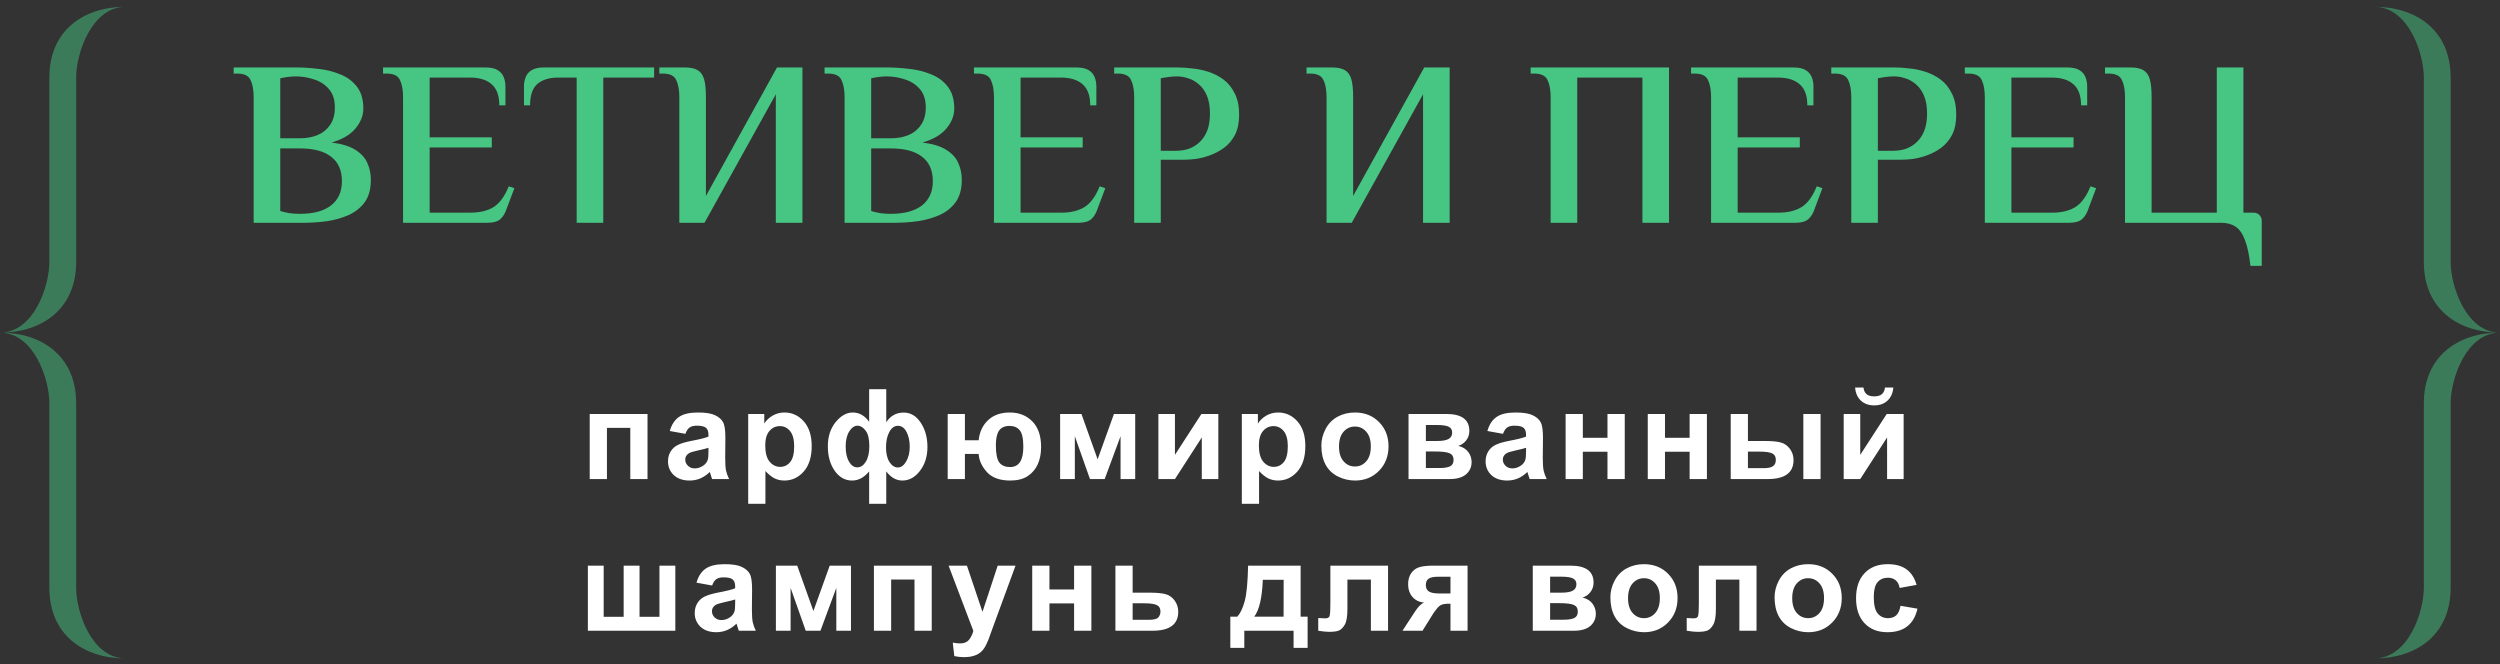 <?xml version="1.0" encoding="UTF-8"?> <svg xmlns="http://www.w3.org/2000/svg" width="478" height="127" viewBox="0 0 478 127" fill="none"><rect x="0" y="0" width="478" height="127" fill="#333333" stroke="none"/><path fill-rule="evenodd" clip-rule="evenodd" d="M14.562 14.79V50.114C14.562 59.014 8.09 63.597 -0 63.597C6.472 63.597 9.438 54.697 9.438 50.114V14.79C9.438 5.89 15.91 1.307 24 1.307C17.527 1.307 14.562 10.207 14.562 14.79Z" fill="#47C583" fill-opacity="0.5"></path><path fill-rule="evenodd" clip-rule="evenodd" d="M14.562 112.404V77.079C14.562 68.179 8.09 63.596 -0 63.596C6.472 63.596 9.438 72.496 9.438 77.079V112.404C9.438 121.304 15.91 125.887 24 125.887C17.527 125.887 14.562 116.987 14.562 112.404Z" fill="#47C583" fill-opacity="0.5"></path><path d="M48.5 42.597V18.567C48.5 17.217 48.305 16.137 47.915 15.327C47.555 14.487 46.7 14.067 45.35 14.067H44.675V12.897H56.645C57.965 12.897 59.36 12.987 60.83 13.167C62.33 13.317 63.725 13.662 65.015 14.202C66.335 14.712 67.4 15.492 68.21 16.542C69.05 17.592 69.47 19.002 69.47 20.772C69.47 22.092 68.975 23.352 67.985 24.552C66.995 25.752 65.465 26.652 63.395 27.252C65.345 27.492 66.86 27.957 67.94 28.647C69.05 29.337 69.815 30.177 70.235 31.167C70.685 32.127 70.91 33.207 70.91 34.407C70.91 36.117 70.535 37.512 69.785 38.592C69.035 39.642 68.03 40.467 66.77 41.067C65.51 41.637 64.115 42.042 62.585 42.282C61.055 42.492 59.525 42.597 57.995 42.597H48.5ZM57.32 40.887C59.93 40.887 61.925 40.347 63.305 39.267C64.685 38.187 65.375 36.642 65.375 34.632C65.375 32.592 64.7 31.047 63.35 29.997C62 28.917 59.99 28.377 57.32 28.377H53.585V40.347C54.065 40.497 54.635 40.632 55.295 40.752C55.955 40.842 56.63 40.887 57.32 40.887ZM53.585 26.442H57.32C58.55 26.442 59.66 26.247 60.65 25.857C61.67 25.437 62.48 24.792 63.08 23.922C63.71 23.052 64.025 21.927 64.025 20.547C64.025 19.077 63.65 17.907 62.9 17.037C62.15 16.167 61.205 15.552 60.065 15.192C58.925 14.802 57.755 14.607 56.555 14.607C56.135 14.607 55.67 14.637 55.16 14.697C54.68 14.757 54.155 14.847 53.585 14.967V26.442ZM77.064 42.597V18.567C77.064 17.217 76.87 16.137 76.48 15.327C76.12 14.487 75.264 14.067 73.915 14.067H73.24V12.897H92.814C93.865 12.897 94.659 13.077 95.2 13.437C95.74 13.767 96.115 14.217 96.325 14.787C96.534 15.327 96.639 15.897 96.639 16.497V20.142H95.469C95.469 18.282 94.975 16.932 93.984 16.092C93.025 15.252 91.644 14.832 89.844 14.832H82.15V26.262H94.029V28.197H82.15V40.662H89.934C91.734 40.662 93.219 40.302 94.389 39.582C95.559 38.832 96.519 37.512 97.269 35.622L98.35 35.982L96.909 39.807C96.639 40.677 96.234 41.367 95.695 41.877C95.154 42.357 94.329 42.597 93.219 42.597H77.064ZM110.261 42.597V14.832H106.706C105.026 14.832 103.706 15.237 102.746 16.047C101.816 16.857 101.351 18.222 101.351 20.142H100.181V16.497C100.181 15.897 100.286 15.327 100.496 14.787C100.706 14.217 101.081 13.767 101.621 13.437C102.191 13.077 102.986 12.897 104.006 12.897H125.066V14.832H115.346V42.597H110.261ZM129.887 42.597V18.567C129.887 17.217 129.692 16.137 129.302 15.327C128.942 14.487 128.087 14.067 126.737 14.067H126.062V12.897H130.922C131.972 12.897 132.782 13.062 133.352 13.392C133.952 13.722 134.372 14.292 134.612 15.102C134.852 15.912 134.972 17.067 134.972 18.567V37.467L148.562 12.897H153.422V42.597H148.337V18.027L134.702 42.597H129.887ZM161.483 42.597V18.567C161.483 17.217 161.288 16.137 160.898 15.327C160.538 14.487 159.683 14.067 158.333 14.067H157.658V12.897H169.628C170.948 12.897 172.343 12.987 173.813 13.167C175.313 13.317 176.708 13.662 177.998 14.202C179.318 14.712 180.383 15.492 181.193 16.542C182.033 17.592 182.453 19.002 182.453 20.772C182.453 22.092 181.958 23.352 180.968 24.552C179.978 25.752 178.448 26.652 176.378 27.252C178.328 27.492 179.843 27.957 180.923 28.647C182.033 29.337 182.798 30.177 183.218 31.167C183.668 32.127 183.893 33.207 183.893 34.407C183.893 36.117 183.518 37.512 182.768 38.592C182.018 39.642 181.013 40.467 179.753 41.067C178.493 41.637 177.098 42.042 175.568 42.282C174.038 42.492 172.508 42.597 170.978 42.597H161.483ZM170.303 40.887C172.913 40.887 174.908 40.347 176.288 39.267C177.668 38.187 178.358 36.642 178.358 34.632C178.358 32.592 177.683 31.047 176.333 29.997C174.983 28.917 172.973 28.377 170.303 28.377H166.568V40.347C167.048 40.497 167.618 40.632 168.278 40.752C168.938 40.842 169.613 40.887 170.303 40.887ZM166.568 26.442H170.303C171.533 26.442 172.643 26.247 173.633 25.857C174.653 25.437 175.463 24.792 176.063 23.922C176.693 23.052 177.008 21.927 177.008 20.547C177.008 19.077 176.633 17.907 175.883 17.037C175.133 16.167 174.188 15.552 173.048 15.192C171.908 14.802 170.738 14.607 169.538 14.607C169.118 14.607 168.653 14.637 168.143 14.697C167.663 14.757 167.138 14.847 166.568 14.967V26.442ZM190.048 42.597V18.567C190.048 17.217 189.853 16.137 189.463 15.327C189.103 14.487 188.248 14.067 186.898 14.067H186.223V12.897H205.798C206.848 12.897 207.643 13.077 208.183 13.437C208.723 13.767 209.098 14.217 209.308 14.787C209.518 15.327 209.623 15.897 209.623 16.497V20.142H208.453C208.453 18.282 207.958 16.932 206.968 16.092C206.008 15.252 204.628 14.832 202.828 14.832H195.133V26.262H207.013V28.197H195.133V40.662H202.918C204.718 40.662 206.203 40.302 207.373 39.582C208.543 38.832 209.503 37.512 210.253 35.622L211.333 35.982L209.893 39.807C209.623 40.677 209.218 41.367 208.678 41.877C208.138 42.357 207.313 42.597 206.203 42.597H190.048ZM216.854 42.597V18.567C216.854 17.217 216.659 16.137 216.269 15.327C215.909 14.487 215.054 14.067 213.704 14.067H213.029V12.897H225.134C225.944 12.897 226.859 12.957 227.879 13.077C228.899 13.167 229.934 13.377 230.984 13.707C232.034 14.037 233.009 14.532 233.909 15.192C234.809 15.852 235.529 16.737 236.069 17.847C236.639 18.927 236.924 20.292 236.924 21.942C236.924 23.472 236.654 24.762 236.114 25.812C235.574 26.832 234.869 27.657 233.999 28.287C233.129 28.917 232.214 29.397 231.254 29.727C230.324 30.057 229.424 30.282 228.554 30.402C227.714 30.492 227.024 30.537 226.484 30.537H221.939V42.597H216.854ZM221.939 28.827H224.909C225.629 28.827 226.364 28.722 227.114 28.512C227.864 28.272 228.554 27.882 229.184 27.342C229.844 26.772 230.369 26.037 230.759 25.137C231.149 24.207 231.344 23.067 231.344 21.717C231.344 20.337 231.149 19.197 230.759 18.297C230.369 17.367 229.844 16.632 229.184 16.092C228.554 15.552 227.879 15.177 227.159 14.967C226.439 14.727 225.734 14.607 225.044 14.607C224.624 14.607 224.144 14.637 223.604 14.697C223.094 14.757 222.539 14.847 221.939 14.967V28.827ZM253.637 42.597V18.567C253.637 17.217 253.442 16.137 253.052 15.327C252.692 14.487 251.837 14.067 250.487 14.067H249.812V12.897H254.672C255.722 12.897 256.532 13.062 257.102 13.392C257.702 13.722 258.122 14.292 258.362 15.102C258.602 15.912 258.722 17.067 258.722 18.567V37.467L272.312 12.897H277.172V42.597H272.087V18.027L258.452 42.597H253.637ZM296.483 42.597V18.567C296.483 17.217 296.288 16.137 295.898 15.327C295.538 14.487 294.683 14.067 293.333 14.067H292.658V12.897H319.118V42.597H314.033V14.832H301.568V42.597H296.483ZM327.157 42.597V18.567C327.157 17.217 326.962 16.137 326.572 15.327C326.212 14.487 325.357 14.067 324.007 14.067H323.332V12.897H342.907C343.957 12.897 344.752 13.077 345.292 13.437C345.832 13.767 346.207 14.217 346.417 14.787C346.627 15.327 346.732 15.897 346.732 16.497V20.142H345.562C345.562 18.282 345.067 16.932 344.077 16.092C343.117 15.252 341.737 14.832 339.937 14.832H332.242V26.262H344.122V28.197H332.242V40.662H340.027C341.827 40.662 343.312 40.302 344.482 39.582C345.652 38.832 346.612 37.512 347.362 35.622L348.442 35.982L347.002 39.807C346.732 40.677 346.327 41.367 345.787 41.877C345.247 42.357 344.422 42.597 343.312 42.597H327.157ZM353.964 42.597V18.567C353.964 17.217 353.769 16.137 353.379 15.327C353.019 14.487 352.164 14.067 350.814 14.067H350.139V12.897H362.244C363.054 12.897 363.969 12.957 364.989 13.077C366.009 13.167 367.044 13.377 368.094 13.707C369.144 14.037 370.119 14.532 371.019 15.192C371.919 15.852 372.639 16.737 373.179 17.847C373.749 18.927 374.034 20.292 374.034 21.942C374.034 23.472 373.764 24.762 373.224 25.812C372.684 26.832 371.979 27.657 371.109 28.287C370.239 28.917 369.324 29.397 368.364 29.727C367.434 30.057 366.534 30.282 365.664 30.402C364.824 30.492 364.134 30.537 363.594 30.537H359.049V42.597H353.964ZM359.049 28.827H362.019C362.739 28.827 363.474 28.722 364.224 28.512C364.974 28.272 365.664 27.882 366.294 27.342C366.954 26.772 367.479 26.037 367.869 25.137C368.259 24.207 368.454 23.067 368.454 21.717C368.454 20.337 368.259 19.197 367.869 18.297C367.479 17.367 366.954 16.632 366.294 16.092C365.664 15.552 364.989 15.177 364.269 14.967C363.549 14.727 362.844 14.607 362.154 14.607C361.734 14.607 361.254 14.637 360.714 14.697C360.204 14.757 359.649 14.847 359.049 14.967V28.827ZM379.496 42.597V18.567C379.496 17.217 379.301 16.137 378.911 15.327C378.551 14.487 377.696 14.067 376.346 14.067H375.671V12.897H395.246C396.296 12.897 397.091 13.077 397.631 13.437C398.171 13.767 398.546 14.217 398.756 14.787C398.966 15.327 399.071 15.897 399.071 16.497V20.142H397.901C397.901 18.282 397.406 16.932 396.416 16.092C395.456 15.252 394.076 14.832 392.276 14.832H384.581V26.262H396.461V28.197H384.581V40.662H392.366C394.166 40.662 395.651 40.302 396.821 39.582C397.991 38.832 398.951 37.512 399.701 35.622L400.781 35.982L399.341 39.807C399.071 40.677 398.666 41.367 398.126 41.877C397.586 42.357 396.761 42.597 395.651 42.597H379.496ZM430.288 50.832C430.048 48.702 429.688 47.037 429.208 45.837C428.758 44.637 428.158 43.797 427.408 43.317C426.688 42.837 425.773 42.597 424.663 42.597H406.303V18.567C406.303 17.217 406.108 16.137 405.718 15.327C405.358 14.487 404.503 14.067 403.153 14.067H402.478V12.897H407.338C408.388 12.897 409.198 13.062 409.768 13.392C410.368 13.722 410.788 14.292 411.028 15.102C411.268 15.912 411.388 17.067 411.388 18.567V40.662H423.853V12.897H428.938V40.662H430.873C431.323 40.662 431.698 40.812 431.998 41.112C432.298 41.412 432.448 41.787 432.448 42.237V50.832H430.288Z" fill="#47C583"></path><path d="M112.754 79.151H123.805V91.597H120.512V81.811H116.047V91.597H112.754V79.151ZM131.052 82.948L128.063 82.409C128.399 81.206 128.977 80.315 129.798 79.737C130.618 79.159 131.837 78.87 133.454 78.87C134.923 78.87 136.016 79.046 136.735 79.397C137.454 79.741 137.958 80.183 138.247 80.722C138.544 81.253 138.692 82.233 138.692 83.663L138.657 87.507C138.657 88.601 138.708 89.409 138.809 89.933C138.919 90.448 139.118 91.003 139.407 91.597H136.149C136.063 91.378 135.958 91.054 135.833 90.624C135.778 90.429 135.739 90.3 135.716 90.237C135.153 90.784 134.552 91.194 133.911 91.468C133.27 91.741 132.587 91.878 131.86 91.878C130.579 91.878 129.567 91.53 128.825 90.835C128.091 90.14 127.723 89.261 127.723 88.198C127.723 87.495 127.891 86.87 128.227 86.323C128.563 85.769 129.032 85.347 129.634 85.058C130.243 84.761 131.118 84.503 132.259 84.284C133.798 83.995 134.864 83.726 135.458 83.476V83.147C135.458 82.515 135.302 82.065 134.989 81.8C134.677 81.526 134.087 81.39 133.22 81.39C132.634 81.39 132.177 81.507 131.848 81.741C131.52 81.968 131.255 82.37 131.052 82.948ZM135.458 85.62C135.036 85.761 134.368 85.929 133.454 86.124C132.54 86.319 131.942 86.511 131.661 86.698C131.231 87.003 131.016 87.39 131.016 87.858C131.016 88.319 131.188 88.718 131.532 89.054C131.876 89.39 132.313 89.558 132.845 89.558C133.438 89.558 134.005 89.362 134.544 88.972C134.942 88.675 135.204 88.311 135.329 87.882C135.415 87.601 135.458 87.065 135.458 86.276V85.62ZM143.056 79.151H146.127V80.98C146.525 80.355 147.064 79.847 147.744 79.456C148.423 79.065 149.177 78.87 150.005 78.87C151.451 78.87 152.677 79.436 153.685 80.569C154.693 81.702 155.197 83.28 155.197 85.304C155.197 87.382 154.689 88.999 153.673 90.155C152.658 91.304 151.427 91.878 149.982 91.878C149.295 91.878 148.67 91.741 148.107 91.468C147.552 91.194 146.966 90.726 146.349 90.061V96.331H143.056V79.151ZM146.314 85.163C146.314 86.561 146.591 87.597 147.146 88.269C147.701 88.933 148.377 89.265 149.173 89.265C149.939 89.265 150.576 88.96 151.084 88.351C151.591 87.733 151.845 86.726 151.845 85.327C151.845 84.022 151.584 83.054 151.06 82.421C150.537 81.788 149.888 81.472 149.115 81.472C148.31 81.472 147.642 81.784 147.111 82.409C146.58 83.026 146.314 83.944 146.314 85.163ZM166.182 74.417H169.452V80.733C169.85 80.116 170.327 79.655 170.881 79.351C171.436 79.038 172.069 78.882 172.78 78.882C174.116 78.882 175.205 79.53 176.049 80.827C176.901 82.116 177.327 83.659 177.327 85.456C177.327 87.261 176.85 88.784 175.897 90.026C174.952 91.261 173.83 91.878 172.534 91.878C171.948 91.878 171.397 91.733 170.881 91.444C170.366 91.147 169.889 90.71 169.452 90.132V96.331H166.182V90.132C165.705 90.71 165.194 91.147 164.647 91.444C164.108 91.733 163.534 91.878 162.924 91.878C161.58 91.878 160.471 91.257 159.596 90.015C158.721 88.772 158.284 87.21 158.284 85.327C158.284 83.46 158.784 81.917 159.784 80.698C160.784 79.48 161.866 78.87 163.03 78.87C163.662 78.87 164.241 79.019 164.764 79.315C165.287 79.612 165.76 80.058 166.182 80.651V74.417ZM163.979 81.39C163.37 81.39 162.834 81.757 162.373 82.491C161.92 83.218 161.694 84.179 161.694 85.374C161.694 86.577 161.905 87.542 162.327 88.269C162.756 88.995 163.287 89.358 163.92 89.358C164.561 89.358 165.104 88.995 165.549 88.269C165.995 87.542 166.217 86.55 166.217 85.292C166.217 83.925 165.975 82.933 165.491 82.315C165.006 81.698 164.502 81.39 163.979 81.39ZM171.678 81.413C171.006 81.413 170.459 81.808 170.037 82.597C169.616 83.378 169.405 84.358 169.405 85.538C169.405 86.718 169.627 87.655 170.073 88.351C170.526 89.038 171.061 89.382 171.678 89.382C172.295 89.382 172.827 88.991 173.272 88.21C173.717 87.429 173.94 86.507 173.94 85.444C173.94 84.311 173.737 83.358 173.33 82.585C172.924 81.804 172.373 81.413 171.678 81.413ZM181.198 79.151H184.491V84.179H187.116C187.288 82.585 187.89 81.304 188.921 80.335C189.96 79.358 191.347 78.87 193.081 78.87C194.831 78.87 196.265 79.436 197.382 80.569C198.499 81.702 199.058 83.335 199.058 85.468C199.058 86.718 198.847 87.811 198.425 88.749C198.011 89.686 197.374 90.444 196.515 91.022C195.655 91.593 194.534 91.878 193.152 91.878C191.159 91.878 189.675 91.339 188.698 90.261C187.722 89.175 187.195 88.019 187.116 86.792H184.491V91.597H181.198V79.151ZM193.034 81.436C192.12 81.436 191.452 81.73 191.03 82.315C190.616 82.901 190.409 83.835 190.409 85.116C190.409 86.757 190.632 87.866 191.077 88.444C191.53 89.015 192.214 89.3 193.128 89.3C193.972 89.3 194.605 88.98 195.027 88.339C195.448 87.69 195.659 86.722 195.659 85.433C195.659 83.855 195.429 82.796 194.968 82.257C194.515 81.71 193.87 81.436 193.034 81.436ZM202.695 79.151H206.773L209.867 87.823L212.984 79.151H217.051V91.597H214.25V83.405L211.215 91.597H208.402L205.508 83.405V91.597H202.695V79.151ZM221.485 79.151H224.649V86.968L229.712 79.151H232.946V91.597H229.782V83.64L224.649 91.597H221.485V79.151ZM237.439 79.151H240.509V80.98C240.908 80.355 241.447 79.847 242.127 79.456C242.806 79.065 243.56 78.87 244.388 78.87C245.834 78.87 247.06 79.436 248.068 80.569C249.076 81.702 249.58 83.28 249.58 85.304C249.58 87.382 249.072 88.999 248.056 90.155C247.041 91.304 245.81 91.878 244.365 91.878C243.677 91.878 243.052 91.741 242.49 91.468C241.935 91.194 241.349 90.726 240.732 90.061V96.331H237.439V79.151ZM240.697 85.163C240.697 86.561 240.974 87.597 241.529 88.269C242.084 88.933 242.759 89.265 243.556 89.265C244.322 89.265 244.959 88.96 245.466 88.351C245.974 87.733 246.228 86.726 246.228 85.327C246.228 84.022 245.966 83.054 245.443 82.421C244.92 81.788 244.271 81.472 243.498 81.472C242.693 81.472 242.025 81.784 241.494 82.409C240.962 83.026 240.697 83.944 240.697 85.163ZM252.643 85.198C252.643 84.105 252.913 83.046 253.452 82.022C253.991 80.999 254.752 80.218 255.737 79.679C256.729 79.14 257.834 78.87 259.053 78.87C260.936 78.87 262.479 79.483 263.682 80.71C264.885 81.929 265.487 83.472 265.487 85.339C265.487 87.222 264.877 88.784 263.659 90.026C262.448 91.261 260.92 91.878 259.077 91.878C257.936 91.878 256.846 91.62 255.807 91.105C254.776 90.589 253.991 89.835 253.452 88.843C252.913 87.843 252.643 86.628 252.643 85.198ZM256.018 85.374C256.018 86.608 256.311 87.554 256.897 88.21C257.483 88.866 258.205 89.194 259.065 89.194C259.924 89.194 260.643 88.866 261.221 88.21C261.807 87.554 262.1 86.601 262.1 85.351C262.1 84.132 261.807 83.194 261.221 82.538C260.643 81.882 259.924 81.554 259.065 81.554C258.205 81.554 257.483 81.882 256.897 82.538C256.311 83.194 256.018 84.14 256.018 85.374ZM269.312 79.151H276.519C277.995 79.151 279.101 79.421 279.835 79.96C280.57 80.499 280.937 81.311 280.937 82.397C280.937 83.093 280.734 83.698 280.327 84.214C279.929 84.73 279.425 85.073 278.816 85.245C279.675 85.456 280.316 85.851 280.738 86.429C281.159 87.007 281.37 87.64 281.37 88.327C281.37 89.296 281.015 90.085 280.304 90.694C279.593 91.296 278.542 91.597 277.152 91.597H269.312V79.151ZM272.628 84.319H274.749C275.773 84.319 276.511 84.19 276.964 83.933C277.425 83.675 277.655 83.269 277.655 82.714C277.655 82.19 277.441 81.819 277.011 81.601C276.589 81.374 275.835 81.261 274.749 81.261H272.628V84.319ZM272.628 89.487H275.23C276.167 89.487 276.851 89.374 277.28 89.147C277.71 88.921 277.925 88.515 277.925 87.929C277.925 87.319 277.679 86.901 277.187 86.675C276.695 86.44 275.738 86.323 274.316 86.323H272.628V89.487ZM287.375 82.948L284.387 82.409C284.723 81.206 285.301 80.315 286.121 79.737C286.941 79.159 288.16 78.87 289.777 78.87C291.246 78.87 292.34 79.046 293.059 79.397C293.777 79.741 294.281 80.183 294.57 80.722C294.867 81.253 295.016 82.233 295.016 83.663L294.98 87.507C294.98 88.601 295.031 89.409 295.133 89.933C295.242 90.448 295.441 91.003 295.73 91.597H292.473C292.387 91.378 292.281 91.054 292.156 90.624C292.102 90.429 292.062 90.3 292.039 90.237C291.477 90.784 290.875 91.194 290.234 91.468C289.594 91.741 288.91 91.878 288.184 91.878C286.902 91.878 285.891 91.53 285.148 90.835C284.414 90.14 284.047 89.261 284.047 88.198C284.047 87.495 284.215 86.87 284.551 86.323C284.887 85.769 285.355 85.347 285.957 85.058C286.566 84.761 287.441 84.503 288.582 84.284C290.121 83.995 291.188 83.726 291.781 83.476V83.147C291.781 82.515 291.625 82.065 291.312 81.8C291 81.526 290.41 81.39 289.543 81.39C288.957 81.39 288.5 81.507 288.172 81.741C287.844 81.968 287.578 82.37 287.375 82.948ZM291.781 85.62C291.359 85.761 290.691 85.929 289.777 86.124C288.863 86.319 288.266 86.511 287.984 86.698C287.555 87.003 287.34 87.39 287.34 87.858C287.34 88.319 287.512 88.718 287.855 89.054C288.199 89.39 288.637 89.558 289.168 89.558C289.762 89.558 290.328 89.362 290.867 88.972C291.266 88.675 291.527 88.311 291.652 87.882C291.738 87.601 291.781 87.065 291.781 86.276V85.62ZM299.345 79.151H302.637V83.71H307.348V79.151H310.653V91.597H307.348V86.37H302.637V91.597H299.345V79.151ZM315.052 79.151H318.345V83.71H323.056V79.151H326.361V91.597H323.056V86.37H318.345V91.597H315.052V79.151ZM330.913 79.151H334.205V84.319H337.51C338.807 84.319 339.795 84.413 340.475 84.601C341.163 84.78 341.741 85.179 342.209 85.796C342.686 86.413 342.924 87.14 342.924 87.976C342.924 89.179 342.51 90.085 341.682 90.694C340.854 91.296 339.612 91.597 337.955 91.597H330.913V79.151ZM334.205 89.511H337.264C338.061 89.511 338.639 89.386 338.998 89.136C339.358 88.886 339.538 88.48 339.538 87.917C339.538 87.315 339.303 86.905 338.834 86.686C338.373 86.46 337.541 86.347 336.338 86.347H334.205V89.511ZM344.799 79.151H348.092V91.597H344.799V79.151ZM352.515 79.151H355.679V86.968L360.741 79.151H363.976V91.597H360.812V83.64L355.679 91.597H352.515V79.151ZM360.402 74.101H362.007C361.913 75.163 361.538 75.999 360.882 76.608C360.234 77.21 359.39 77.511 358.351 77.511C357.312 77.511 356.464 77.21 355.808 76.608C355.159 75.999 354.788 75.163 354.695 74.101H356.3C356.355 74.655 356.55 75.077 356.886 75.366C357.222 75.647 357.71 75.788 358.351 75.788C358.991 75.788 359.48 75.647 359.816 75.366C360.152 75.077 360.347 74.655 360.402 74.101ZM112.4 108.151H115.423V117.937H119.244V108.151H122.279V117.937H126.087V108.151H129.123V120.597H112.4V108.151ZM136.159 111.948L133.17 111.409C133.506 110.206 134.084 109.315 134.905 108.737C135.725 108.159 136.944 107.87 138.561 107.87C140.03 107.87 141.123 108.046 141.842 108.397C142.561 108.741 143.065 109.183 143.354 109.722C143.651 110.253 143.799 111.233 143.799 112.663L143.764 116.507C143.764 117.601 143.815 118.409 143.916 118.933C144.026 119.448 144.225 120.003 144.514 120.597H141.256C141.17 120.378 141.065 120.054 140.94 119.624C140.885 119.429 140.846 119.3 140.823 119.237C140.26 119.784 139.659 120.194 139.018 120.468C138.377 120.741 137.694 120.878 136.967 120.878C135.686 120.878 134.674 120.53 133.932 119.835C133.198 119.14 132.83 118.261 132.83 117.198C132.83 116.495 132.998 115.87 133.334 115.323C133.67 114.769 134.139 114.347 134.741 114.058C135.35 113.761 136.225 113.503 137.366 113.284C138.905 112.995 139.971 112.726 140.565 112.476V112.147C140.565 111.515 140.409 111.065 140.096 110.8C139.784 110.526 139.194 110.39 138.327 110.39C137.741 110.39 137.284 110.507 136.955 110.741C136.627 110.968 136.362 111.37 136.159 111.948ZM140.565 114.62C140.143 114.761 139.475 114.929 138.561 115.124C137.647 115.319 137.049 115.511 136.768 115.698C136.338 116.003 136.123 116.39 136.123 116.858C136.123 117.319 136.295 117.718 136.639 118.054C136.983 118.39 137.42 118.558 137.952 118.558C138.545 118.558 139.112 118.362 139.651 117.972C140.049 117.675 140.311 117.312 140.436 116.882C140.522 116.601 140.565 116.065 140.565 115.276V114.62ZM148.351 108.151H152.429L155.523 116.823L158.64 108.151H162.706V120.597H159.905V112.405L156.87 120.597H154.058L151.163 112.405V120.597H148.351V108.151ZM167.094 108.151H178.145V120.597H174.852V110.812H170.387V120.597H167.094V108.151ZM181.372 108.151H184.876L187.852 116.987L190.759 108.151H194.169L189.774 120.128L188.989 122.296C188.7 123.022 188.423 123.577 188.157 123.96C187.899 124.343 187.598 124.651 187.255 124.886C186.919 125.128 186.501 125.315 186.001 125.448C185.509 125.581 184.95 125.647 184.325 125.647C183.692 125.647 183.071 125.581 182.462 125.448L182.169 122.87C182.684 122.972 183.149 123.022 183.563 123.022C184.329 123.022 184.895 122.796 185.262 122.343C185.63 121.897 185.911 121.327 186.106 120.632L181.372 108.151ZM197.361 108.151H200.654V112.71H205.365V108.151H208.67V120.597H205.365V115.37H200.654V120.597H197.361V108.151ZM213.268 108.151H216.561V113.319H219.866C221.162 113.319 222.159 113.413 222.854 113.601C223.549 113.788 224.127 114.194 224.588 114.819C225.049 115.437 225.28 116.155 225.28 116.976C225.28 118.179 224.866 119.085 224.037 119.694C223.217 120.296 221.983 120.597 220.334 120.597H213.268V108.151ZM216.561 118.511H219.631C220.592 118.511 221.205 118.354 221.471 118.042C221.745 117.729 221.881 117.358 221.881 116.929C221.881 116.327 221.647 115.913 221.178 115.687C220.717 115.46 219.893 115.347 218.705 115.347H216.561V118.511ZM247.332 120.597H237.91V123.878H235.238V117.901H236.586C237.148 117.276 237.613 116.3 237.98 114.972C238.348 113.644 238.566 111.37 238.637 108.151H248.68V117.901H250.016V123.878H247.332V120.597ZM245.422 117.901L245.434 110.858H241.449C241.316 114.296 240.77 116.644 239.809 117.901H245.422ZM254.368 108.151H265.395V120.597H262.114V110.823H257.626V116.413C257.626 117.835 257.462 118.835 257.134 119.413C256.805 119.983 256.442 120.358 256.044 120.538C255.645 120.718 255.005 120.808 254.122 120.808C253.598 120.808 252.907 120.737 252.048 120.597V118.171C252.118 118.171 252.302 118.179 252.598 118.194C252.942 118.218 253.208 118.229 253.395 118.229C253.841 118.229 254.114 118.085 254.216 117.796C254.317 117.499 254.368 116.683 254.368 115.347V108.151ZM280.599 108.151V120.597H277.33V115.429H277.025C276.314 115.429 275.791 115.522 275.455 115.71C275.127 115.89 274.759 116.276 274.353 116.87L274.154 117.116L271.986 120.597H268.154L270.509 116.987C271.181 115.956 271.791 115.362 272.337 115.206C271.416 115.151 270.666 114.804 270.087 114.163C269.517 113.515 269.232 112.69 269.232 111.69C269.232 110.886 269.42 110.198 269.795 109.628C270.177 109.058 270.681 108.671 271.306 108.468C271.939 108.257 272.877 108.151 274.119 108.151H280.599ZM277.33 110.272H274.974C274.107 110.272 273.498 110.397 273.146 110.647C272.795 110.89 272.619 111.296 272.619 111.866C272.619 112.437 272.818 112.847 273.216 113.097C273.615 113.347 274.267 113.472 275.173 113.472H277.33V110.272ZM293.066 108.151H300.273C301.749 108.151 302.855 108.421 303.589 108.96C304.323 109.499 304.691 110.312 304.691 111.397C304.691 112.093 304.487 112.698 304.081 113.214C303.683 113.729 303.179 114.073 302.57 114.245C303.429 114.456 304.07 114.851 304.491 115.429C304.913 116.007 305.124 116.64 305.124 117.327C305.124 118.296 304.769 119.085 304.058 119.694C303.347 120.296 302.296 120.597 300.905 120.597H293.066V108.151ZM296.382 113.319H298.503C299.527 113.319 300.265 113.19 300.718 112.933C301.179 112.675 301.409 112.269 301.409 111.714C301.409 111.19 301.195 110.819 300.765 110.601C300.343 110.374 299.589 110.261 298.503 110.261H296.382V113.319ZM296.382 118.487H298.984C299.921 118.487 300.605 118.374 301.034 118.147C301.464 117.921 301.679 117.515 301.679 116.929C301.679 116.319 301.433 115.901 300.941 115.675C300.448 115.44 299.491 115.323 298.07 115.323H296.382V118.487ZM307.906 114.198C307.906 113.104 308.176 112.046 308.715 111.022C309.254 109.999 310.016 109.218 311 108.679C311.992 108.14 313.098 107.87 314.316 107.87C316.199 107.87 317.742 108.483 318.945 109.71C320.148 110.929 320.75 112.472 320.75 114.339C320.75 116.222 320.141 117.784 318.922 119.026C317.711 120.261 316.184 120.878 314.34 120.878C313.199 120.878 312.109 120.62 311.07 120.104C310.039 119.589 309.254 118.835 308.715 117.843C308.176 116.843 307.906 115.628 307.906 114.198ZM311.281 114.374C311.281 115.608 311.574 116.554 312.16 117.21C312.746 117.866 313.469 118.194 314.328 118.194C315.188 118.194 315.906 117.866 316.484 117.21C317.07 116.554 317.363 115.601 317.363 114.351C317.363 113.132 317.07 112.194 316.484 111.538C315.906 110.882 315.188 110.554 314.328 110.554C313.469 110.554 312.746 110.882 312.16 111.538C311.574 112.194 311.281 113.14 311.281 114.374ZM324.821 108.151H335.848V120.597H332.567V110.823H328.079V116.413C328.079 117.835 327.915 118.835 327.587 119.413C327.259 119.983 326.895 120.358 326.497 120.538C326.098 120.718 325.458 120.808 324.575 120.808C324.052 120.808 323.36 120.737 322.501 120.597V118.171C322.571 118.171 322.755 118.179 323.052 118.194C323.395 118.218 323.661 118.229 323.848 118.229C324.294 118.229 324.567 118.085 324.669 117.796C324.77 117.499 324.821 116.683 324.821 115.347V108.151ZM339.298 114.198C339.298 113.104 339.568 112.046 340.107 111.022C340.646 109.999 341.408 109.218 342.392 108.679C343.384 108.14 344.49 107.87 345.709 107.87C347.591 107.87 349.134 108.483 350.337 109.71C351.541 110.929 352.142 112.472 352.142 114.339C352.142 116.222 351.533 117.784 350.314 119.026C349.103 120.261 347.576 120.878 345.732 120.878C344.591 120.878 343.502 120.62 342.462 120.104C341.431 119.589 340.646 118.835 340.107 117.843C339.568 116.843 339.298 115.628 339.298 114.198ZM342.673 114.374C342.673 115.608 342.966 116.554 343.552 117.21C344.138 117.866 344.861 118.194 345.72 118.194C346.58 118.194 347.298 117.866 347.877 117.21C348.462 116.554 348.755 115.601 348.755 114.351C348.755 113.132 348.462 112.194 347.877 111.538C347.298 110.882 346.58 110.554 345.72 110.554C344.861 110.554 344.138 110.882 343.552 111.538C342.966 112.194 342.673 113.14 342.673 114.374ZM366.455 111.831L363.209 112.417C363.1 111.769 362.85 111.28 362.459 110.952C362.077 110.624 361.577 110.46 360.959 110.46C360.139 110.46 359.483 110.745 358.991 111.315C358.506 111.878 358.264 112.823 358.264 114.151C358.264 115.628 358.51 116.671 359.002 117.28C359.502 117.89 360.17 118.194 361.006 118.194C361.631 118.194 362.143 118.019 362.541 117.667C362.94 117.308 363.221 116.694 363.385 115.827L366.62 116.378C366.284 117.862 365.639 118.983 364.686 119.741C363.733 120.499 362.455 120.878 360.854 120.878C359.034 120.878 357.58 120.304 356.495 119.155C355.416 118.007 354.877 116.417 354.877 114.386C354.877 112.331 355.42 110.733 356.506 109.593C357.592 108.444 359.061 107.87 360.912 107.87C362.428 107.87 363.631 108.198 364.522 108.854C365.42 109.503 366.065 110.495 366.455 111.831Z" fill="white"></path><path fill-rule="evenodd" clip-rule="evenodd" d="M463.438 14.79V50.114C463.438 59.014 469.91 63.597 478 63.597C471.528 63.597 468.562 54.697 468.562 50.114V14.79C468.562 5.89 462.09 1.307 454 1.307C460.472 1.307 463.438 10.207 463.438 14.79Z" fill="#47C583" fill-opacity="0.5"></path><path fill-rule="evenodd" clip-rule="evenodd" d="M463.438 112.404V77.079C463.438 68.179 469.91 63.596 478 63.596C471.528 63.596 468.562 72.496 468.562 77.079V112.404C468.562 121.304 462.09 125.887 454 125.887C460.472 125.887 463.438 116.987 463.438 112.404Z" fill="#47C583" fill-opacity="0.5"></path></svg> 